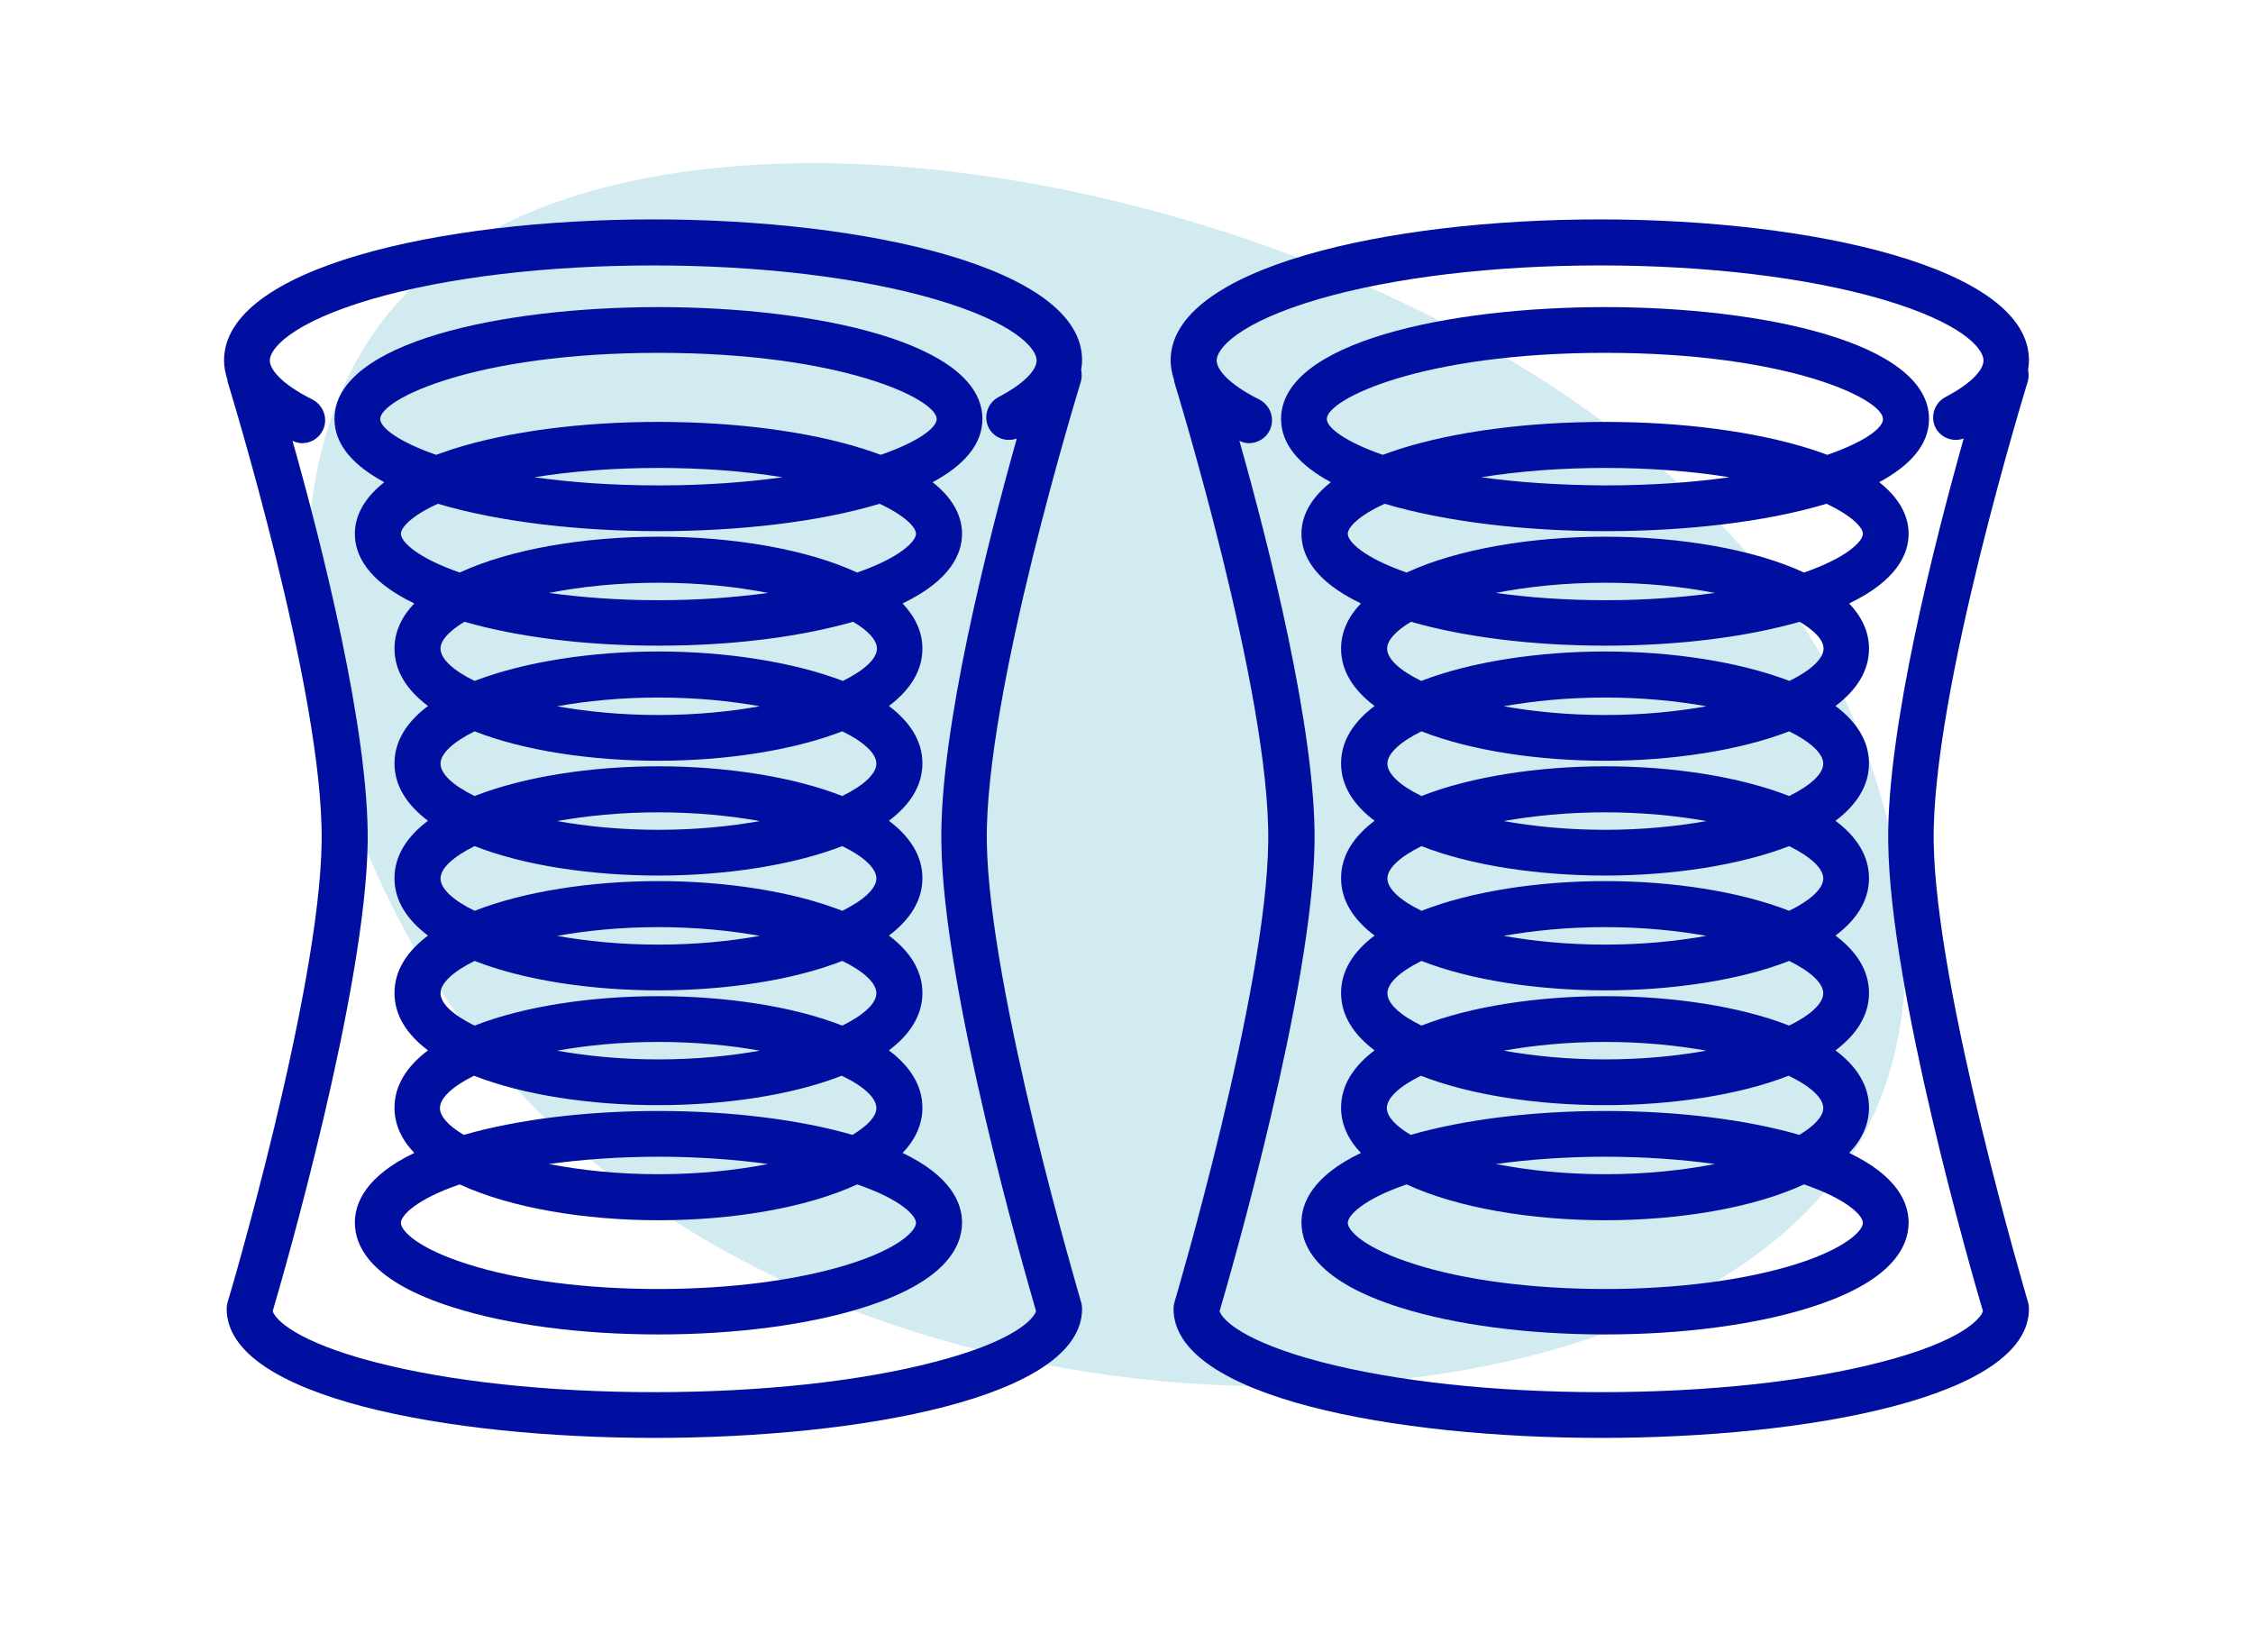 <?xml version="1.0" encoding="utf-8"?>
<!-- Generator: Adobe Illustrator 27.4.0, SVG Export Plug-In . SVG Version: 6.00 Build 0)  -->
<svg version="1.1" id="katman_1" xmlns="http://www.w3.org/2000/svg" xmlns:xlink="http://www.w3.org/1999/xlink" x="0px" y="0px"
	 viewBox="0 0 773.3 566.9" style="enable-background:new 0 0 773.3 566.9;" xml:space="preserve">
<style type="text/css">
	.st0{opacity:0.33;fill:#74C3D5;enable-background:new    ;}
	.st1{fill:#000F9F;}
</style>
<path class="st0" d="M633.1,400.2c-71.9,103.2-333.8,106.6-455.4-26.1c-72.4-78.9-99.4-210.6-38.4-273.2
	C235.5,2,550.9,74.9,632,237.5C635.9,245.6,678.8,334.6,633.1,400.2L633.1,400.2z"/>
<g>
	<path class="st1" d="M224.2,75.3c-73.2,0-147.3,16.6-147.3,48.4c0,2.3,0.5,4.6,1.2,6.8c0,0.1,0,0.3,0,0.4
		c0.3,1.1,33,106.9,32.3,157.9C109.8,340,78.5,446,78.1,447c-0.2,0.7-0.3,1.5-0.3,2.2c0,30.4,76.1,44.3,146.8,44.3
		s146.8-13.9,146.8-44.3c0-0.8-0.1-1.5-0.3-2.2c-0.3-1.1-31.7-107-32.4-158.2c-0.7-51,32-156.8,32.3-157.9c0.4-1.4,0.3-2.7,0.1-4
		c0.2-1.1,0.3-2.2,0.3-3.3C371.5,91.9,297.4,75.3,224.2,75.3 M355.6,450c-1,3.1-8.4,10.6-34.7,17.4c-25.6,6.7-59.8,10.4-96.3,10.4
		s-70.7-3.7-96.3-10.4c-26.3-6.9-33.7-14.3-34.7-17.4c4.1-13.9,31.9-110.4,32.6-160.9c0.5-38.2-15.8-102.5-25.8-137.8
		c1.1,0.5,2.2,0.8,3.3,0.8c2.9,0,5.7-1.6,7.1-4.4c1.9-3.9,0.3-8.6-3.6-10.6c-10.8-5.4-14.6-10.4-14.6-13.4c0-4,7.4-13,35.2-21.1
		c25.6-7.4,59.9-11.5,96.4-11.5s70.8,4.1,96.4,11.5c27.8,8.1,35.2,17,35.2,21.1c0,3.6-4.9,8.3-13.1,12.6c-3.8,2-5.3,6.8-3.3,10.6
		c1.9,3.5,6,4.9,9.6,3.6c-9.9,35.2-26.5,100.1-25.9,138.6C323.7,339.6,351.6,436.1,355.6,450"/>
	<path class="st1" d="M226,105.4c-53.6,0-111.2,12-111.2,38.4c0,8.8,6.5,16,17.1,21.7c-7.9,6.2-10.1,12.6-10.1,17.7
		c0,6.9,3.9,16,20.4,23.9c-4.3,4.5-6.8,9.7-6.8,15.5c0,7.7,4.3,14.3,11.5,19.7c-7.2,5.4-11.5,12-11.5,19.7s4.3,14.3,11.5,19.7
		c-7.2,5.4-11.5,12-11.5,19.7s4.3,14.3,11.5,19.7c-7.2,5.4-11.5,12-11.5,19.7s4.3,14.3,11.5,19.7c-7.2,5.4-11.5,12-11.5,19.7
		c0,5.8,2.5,11,6.8,15.5c-16.5,7.9-20.4,17.1-20.4,23.9c0,8.4,5.8,20.3,33.7,29.1c18.9,6,44,9.3,70.5,9.3s51.6-3.3,70.5-9.3
		c27.9-8.8,33.7-20.7,33.7-29.1c0-6.8-3.9-16-20.4-23.9c4.3-4.5,6.8-9.7,6.8-15.5c0-7.7-4.3-14.3-11.5-19.7
		c7.2-5.4,11.5-12,11.5-19.7s-4.3-14.3-11.5-19.7c7.2-5.4,11.5-12,11.5-19.7s-4.3-14.3-11.5-19.7c7.2-5.4,11.5-12,11.5-19.7
		s-4.3-14.3-11.5-19.7c7.2-5.4,11.5-12,11.5-19.7c0-5.8-2.5-10.9-6.8-15.5c16.5-7.9,20.4-17.1,20.4-23.9c0-5.1-2.2-11.5-10.1-17.7
		c10.6-5.7,17.1-12.9,17.1-21.7C337.2,117.4,279.5,105.4,226,105.4 M314.4,419.7c0,2.8-6,8.8-22.7,14.1c-17.4,5.5-40.8,8.6-65.7,8.6
		s-48.3-3-65.7-8.6c-16.7-5.3-22.7-11.3-22.7-14.1c0-2.6,5.5-8.2,20.2-13.2c17.5,8.1,42.9,12.3,68.2,12.3s50.7-4.2,68.2-12.3
		C308.9,411.5,314.4,417.1,314.4,419.7 M188.4,399.5c11.7-1.6,24.4-2.5,37.6-2.5c13.2,0,25.9,0.9,37.6,2.5
		c-10.7,2.1-23.4,3.5-37.6,3.5C211.8,403,199.2,401.6,188.4,399.5 M300.8,380.3c0,2.8-2.9,6-8.2,9.2c-18.4-5.3-41.9-8.2-66.7-8.2
		s-48.2,2.9-66.7,8.2c-5.3-3.1-8.2-6.4-8.2-9.2c0-3.4,4.2-7.4,11.7-11.1c17.1,6.7,40.2,10.1,63.1,10.1s46-3.4,63.1-10.1
		C296.7,372.9,300.8,376.9,300.8,380.3 M191.2,360.6c10.1-1.8,21.8-3,34.8-3s24.7,1.2,34.8,3c-10.1,1.8-21.8,3-34.8,3
		S201.3,362.4,191.2,360.6 M300.8,340.9c0,3.4-4.2,7.4-11.7,11.1c-17.1-6.7-40.2-10.1-63.1-10.1s-46,3.4-63.1,10.1
		c-7.6-3.7-11.7-7.7-11.7-11.1s4.2-7.4,11.7-11.1c17.1,6.7,40.2,10.1,63.1,10.1s46-3.4,63.1-10.1
		C296.7,333.5,300.8,337.5,300.8,340.9 M191.2,321.2c10.1-1.8,21.8-3,34.8-3s24.7,1.2,34.8,3c-10.1,1.8-21.8,3-34.8,3
		S201.3,323,191.2,321.2 M300.8,301.5c0,3.4-4.2,7.4-11.7,11.1c-17.1-6.7-40.2-10.2-63.1-10.2s-46,3.5-63.1,10.2
		c-7.6-3.7-11.7-7.7-11.7-11.1s4.2-7.4,11.7-11.1c17.1,6.7,40.2,10.1,63.1,10.1s46-3.5,63.1-10.1
		C296.7,294.1,300.8,298.1,300.8,301.5 M191.2,281.8c10.1-1.8,21.8-3,34.8-3s24.7,1.2,34.8,3c-10.1,1.8-21.8,3-34.8,3
		S201.3,283.6,191.2,281.8 M300.8,262.1c0,3.4-4.2,7.4-11.7,11.1C272,266.5,248.9,263,226,263s-46,3.5-63.1,10.2
		c-7.6-3.7-11.7-7.7-11.7-11.1s4.2-7.4,11.7-11.1c17.1,6.7,40.2,10.1,63.1,10.1s46-3.5,63.1-10.1
		C296.7,254.7,300.8,258.7,300.8,262.1 M191.2,242.4c10.1-1.8,21.8-3,34.8-3s24.7,1.2,34.8,3c-10.1,1.8-21.8,3-34.8,3
		S201.3,244.2,191.2,242.4 M226,223.6c-22.9,0-46,3.5-63.1,10.1c-7.6-3.7-11.7-7.7-11.7-11.1c0-2.8,2.9-6,8.2-9.2
		c18.4,5.3,41.9,8.2,66.7,8.2s48.2-2.9,66.7-8.2c5.3,3.1,8.2,6.4,8.2,9.2c0,3.4-4.2,7.4-11.7,11.1C272,227.1,248.9,223.6,226,223.6
		 M188.4,203.5c10.7-2.1,23.4-3.5,37.6-3.5c14.2,0,26.8,1.4,37.6,3.5c-11.7,1.6-24.4,2.5-37.6,2.5
		C212.8,206,200.1,205.1,188.4,203.5 M314.4,183.2c0,2.6-5.5,8.2-20.2,13.3c-17.5-8.1-42.9-12.3-68.2-12.3s-50.7,4.2-68.2,12.3
		c-14.7-5.1-20.2-10.6-20.2-13.3c0-2.1,3.6-6.2,12.7-10.3c21.1,6.3,48.9,9.4,75.8,9.4s54.6-3,75.8-9.4
		C310.9,177.1,314.4,181.1,314.4,183.2 M183.4,163.8c13-2.1,27.5-3.2,42.6-3.2s29.6,1.1,42.6,3.2c-12.2,1.7-26.3,2.8-42.6,2.8
		S195.6,165.5,183.4,163.8 M302.3,156.1c-1.8-0.7-3.7-1.3-5.8-2c-18.9-6-44-9.3-70.5-9.3s-51.6,3.3-70.5,9.3c-2,0.7-3.9,1.3-5.8,2
		c-12.7-4.4-19.2-9.3-19.2-12.3c0-6.8,32.5-22.7,95.5-22.7s95.5,15.9,95.5,22.7C321.5,146.9,315,151.7,302.3,156.1"/>
	<path class="st1" d="M549.1,75.3c-73.2,0-147.3,16.6-147.3,48.4c0,2.3,0.5,4.6,1.2,6.8c0,0.1,0,0.3,0,0.4
		c0.3,1.1,33,106.9,32.3,157.9C434.8,340,403.4,446,403.1,447c-0.2,0.7-0.3,1.5-0.3,2.2c0,30.4,76.1,44.3,146.8,44.3
		s146.8-13.9,146.8-44.3c0-0.8-0.1-1.5-0.3-2.2c-0.3-1.1-31.7-107-32.4-158.2c-0.7-51,32-156.8,32.3-157.9c0.4-1.3,0.3-2.7,0.1-4
		c0.2-1.1,0.3-2.2,0.3-3.3C696.4,91.9,622.3,75.3,549.1,75.3 M680.6,450c-1,3.1-8.4,10.6-34.7,17.4c-25.6,6.7-59.8,10.4-96.3,10.4
		s-70.7-3.7-96.3-10.4c-26.3-6.9-33.7-14.3-34.7-17.4c4.1-13.9,31.9-110.4,32.6-160.9c0.5-38.2-15.8-102.5-25.8-137.8
		c1.1,0.5,2.2,0.8,3.3,0.8c2.9,0,5.7-1.6,7.1-4.4c1.9-3.9,0.3-8.6-3.6-10.6c-10.8-5.4-14.6-10.4-14.6-13.4c0-4,7.4-13,35.2-21.1
		c25.6-7.4,59.9-11.5,96.4-11.5s70.8,4.1,96.4,11.5c27.8,8.1,35.2,17,35.2,21.1c0,3.6-4.9,8.3-13.1,12.6c-3.8,2-5.3,6.8-3.3,10.6
		c1.9,3.5,6,4.9,9.6,3.6c-9.9,35.2-26.5,100.1-25.9,138.6C648.7,339.6,676.5,436.1,680.6,450"/>
	<path class="st1" d="M550.9,105.4c-53.6,0-111.2,12-111.2,38.4c0,8.8,6.5,16,17.1,21.7c-7.9,6.2-10.1,12.6-10.1,17.7
		c0,6.9,3.9,16,20.4,23.9c-4.3,4.5-6.8,9.7-6.8,15.5c0,7.7,4.3,14.3,11.5,19.7c-7.2,5.4-11.5,12-11.5,19.7s4.3,14.3,11.5,19.7
		c-7.2,5.4-11.5,12-11.5,19.7s4.3,14.3,11.5,19.7c-7.2,5.4-11.5,12-11.5,19.7s4.3,14.3,11.5,19.7c-7.2,5.4-11.5,12-11.5,19.7
		c0,5.8,2.5,11,6.8,15.5c-16.5,7.9-20.4,17.1-20.4,23.9c0,8.4,5.8,20.3,33.7,29.1c18.9,6,44,9.3,70.5,9.3s51.6-3.3,70.5-9.3
		c27.9-8.8,33.7-20.7,33.7-29.1c0-6.8-3.9-16-20.4-23.9c4.3-4.5,6.8-9.7,6.8-15.5c0-7.7-4.3-14.3-11.5-19.7
		c7.2-5.4,11.5-12,11.5-19.7s-4.3-14.3-11.5-19.7c7.2-5.4,11.5-12,11.5-19.7s-4.3-14.3-11.5-19.7c7.2-5.4,11.5-12,11.5-19.7
		s-4.3-14.3-11.5-19.7c7.2-5.4,11.5-12,11.5-19.7c0-5.8-2.5-10.9-6.8-15.5c16.5-7.9,20.4-17.1,20.4-23.9c0-5.1-2.2-11.5-10.1-17.7
		c10.6-5.7,17.1-12.9,17.1-21.7C662.1,117.4,604.5,105.4,550.9,105.4 M639.4,419.7c0,2.8-6.1,8.8-22.7,14.1
		c-17.4,5.5-40.8,8.6-65.7,8.6s-48.3-3-65.7-8.6c-16.7-5.3-22.7-11.3-22.7-14.1c0-2.6,5.5-8.2,20.2-13.2
		c17.5,8.1,42.9,12.3,68.2,12.3s50.7-4.2,68.2-12.3C633.8,411.5,639.4,417.1,639.4,419.7 M513.4,399.5c11.7-1.6,24.4-2.5,37.6-2.5
		c13.2,0,25.9,0.9,37.6,2.5c-10.7,2.1-23.4,3.5-37.6,3.5S524.1,401.6,513.4,399.5 M625.8,380.3c0,2.8-2.9,6-8.2,9.2
		c-18.4-5.3-41.9-8.2-66.7-8.2s-48.2,2.9-66.7,8.2c-5.3-3.1-8.2-6.4-8.2-9.2c0-3.4,4.2-7.4,11.7-11.1c17.1,6.7,40.2,10.1,63.1,10.1
		s46-3.4,63.1-10.1C621.6,372.9,625.8,376.9,625.8,380.3 M516.1,360.6c10.1-1.8,21.8-3,34.8-3s24.7,1.2,34.8,3
		c-10.1,1.8-21.8,3-34.8,3S526.3,362.4,516.1,360.6 M625.8,340.9c0,3.4-4.2,7.4-11.7,11.1c-17.1-6.7-40.2-10.1-63.1-10.1
		s-46,3.4-63.1,10.1c-7.6-3.7-11.7-7.7-11.7-11.1s4.2-7.4,11.7-11.1c17.1,6.7,40.2,10.1,63.1,10.1s46-3.4,63.1-10.1
		C621.6,333.5,625.8,337.5,625.8,340.9 M516.1,321.2c10.1-1.8,21.8-3,34.8-3s24.7,1.2,34.8,3c-10.1,1.8-21.8,3-34.8,3
		S526.2,323,516.1,321.2 M625.8,301.5c0,3.4-4.2,7.4-11.7,11.1c-17.1-6.7-40.2-10.2-63.1-10.2s-46,3.5-63.1,10.2
		c-7.6-3.7-11.7-7.7-11.7-11.1s4.2-7.4,11.7-11.1c17.1,6.7,40.2,10.1,63.1,10.1s46-3.5,63.1-10.1
		C621.6,294.1,625.8,298.1,625.8,301.5 M516.1,281.8c10.1-1.8,21.8-3,34.8-3s24.7,1.2,34.8,3c-10.1,1.8-21.8,3-34.8,3
		S526.2,283.6,516.1,281.8 M625.8,262.1c0,3.4-4.2,7.4-11.7,11.1C597,266.5,573.9,263,551,263s-46,3.5-63.1,10.2
		c-7.6-3.7-11.7-7.7-11.7-11.1s4.2-7.4,11.7-11.1c17.1,6.7,40.2,10.1,63.1,10.1s46-3.5,63.1-10.1
		C621.6,254.7,625.8,258.7,625.8,262.1 M516.1,242.4c10.1-1.8,21.8-3,34.8-3s24.7,1.2,34.8,3c-10.1,1.8-21.8,3-34.8,3
		S526.2,244.2,516.1,242.4 M550.9,223.6c-22.9,0-46,3.5-63.1,10.1c-7.6-3.7-11.7-7.7-11.7-11.1c0-2.8,2.9-6,8.2-9.2
		c18.4,5.3,41.9,8.2,66.7,8.2s48.2-2.9,66.7-8.2c5.3,3.1,8.2,6.4,8.2,9.2c0,3.4-4.2,7.4-11.7,11.1
		C596.9,227.1,573.9,223.6,550.9,223.6 M513.4,203.5c10.7-2.1,23.4-3.5,37.6-3.5s26.8,1.4,37.6,3.5c-11.7,1.6-24.4,2.5-37.6,2.5
		C537.7,206,525,205.1,513.4,203.5 M639.4,183.2c0,2.6-5.5,8.2-20.2,13.3c-17.5-8.1-42.9-12.3-68.2-12.3s-50.7,4.2-68.2,12.3
		c-14.7-5.1-20.2-10.6-20.2-13.3c0-2.1,3.6-6.2,12.7-10.3c21.1,6.3,48.9,9.4,75.8,9.4c26.8,0,54.6-3,75.8-9.4
		C635.8,177.1,639.4,181.1,639.4,183.2 M508.4,163.8c13-2.1,27.5-3.2,42.6-3.2s29.6,1.1,42.6,3.2c-12.2,1.7-26.3,2.8-42.6,2.8
		C534.7,166.5,520.5,165.5,508.4,163.8 M627.2,156.1c-1.8-0.7-3.7-1.3-5.8-2c-18.9-6-44-9.3-70.5-9.3s-51.6,3.3-70.5,9.3
		c-2.1,0.7-3.9,1.3-5.8,2c-12.7-4.4-19.2-9.3-19.2-12.3c0-6.8,32.5-22.7,95.5-22.7s95.4,15.9,95.4,22.7
		C646.4,146.9,639.9,151.7,627.2,156.1"/>
</g>
</svg>
